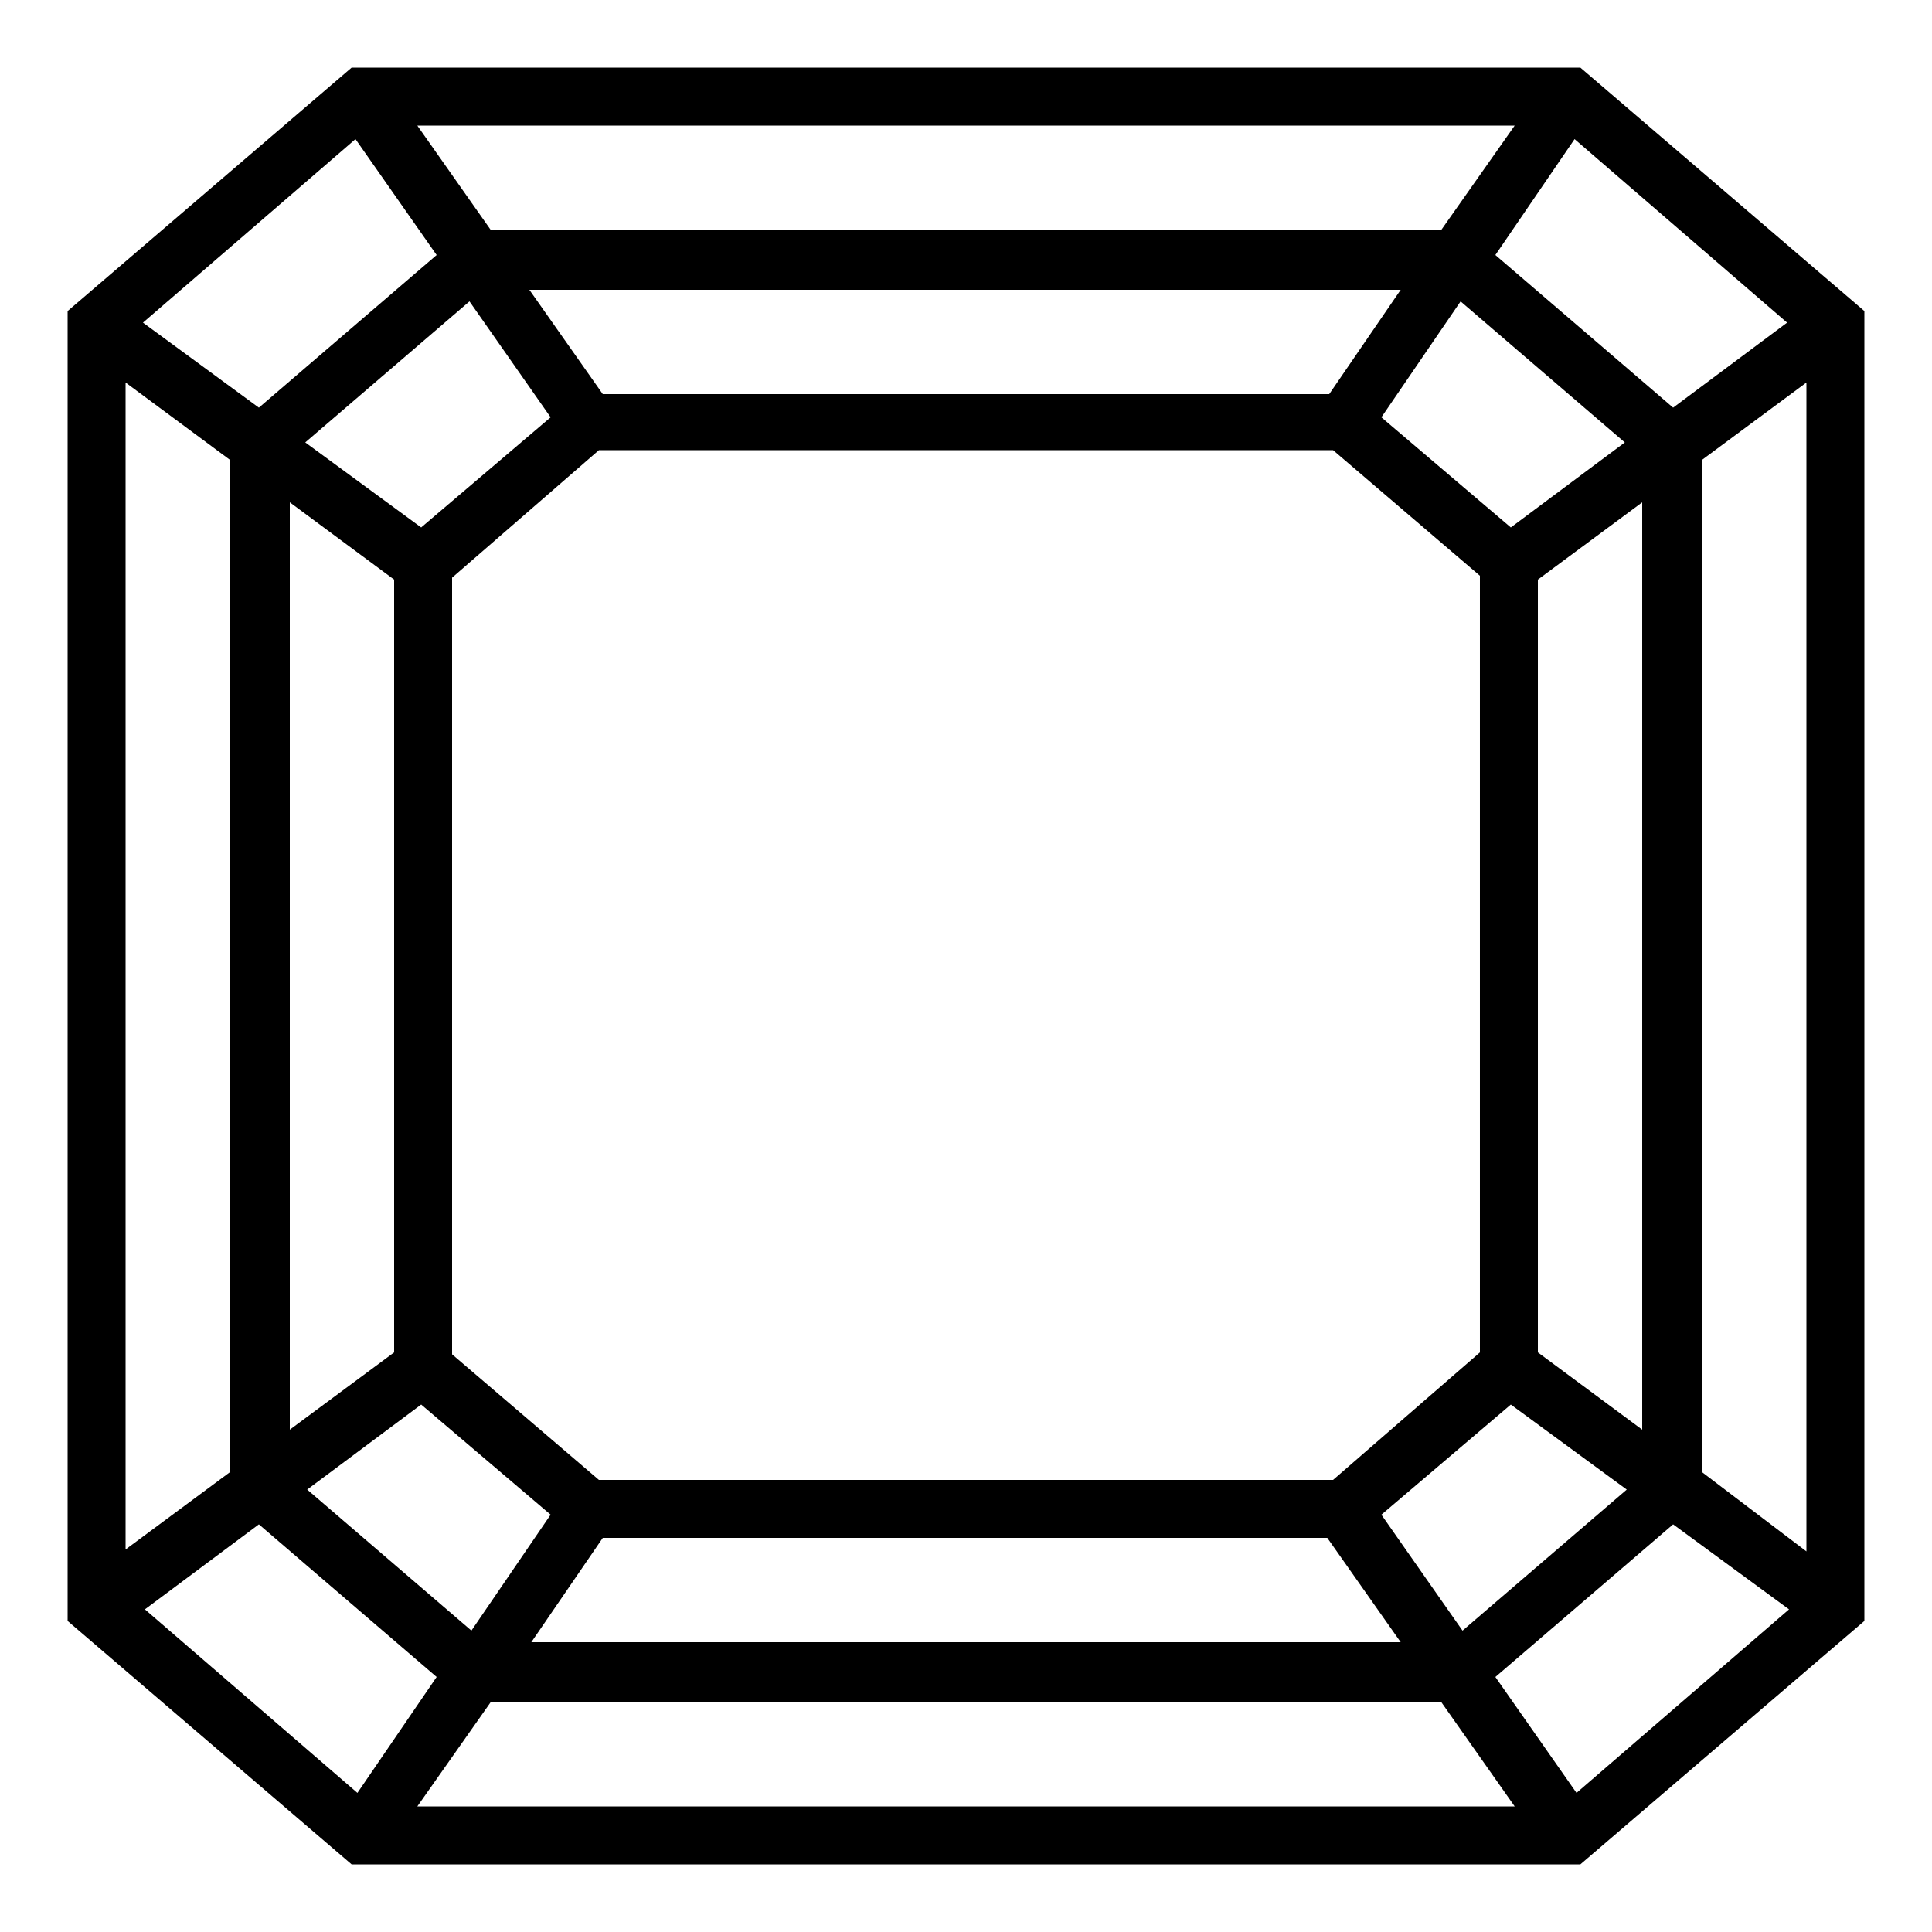 <svg xmlns="http://www.w3.org/2000/svg" viewBox="0 0 1200 1200" version="1.1" height="1200pt" width="1200pt">
 <path d="m981.6 42h-763.2l-176.4 151.2v813.6l176.4 151.2h763.2l176.4-151.2 0.004-813.6zm57.598 211.2-110.4-94.801 49.199-72 132 114zm-211.2 666h-456l-91.199-78v-482.4l91.199-79.199h456l91.199 78v482.4zm-2.398-674.4h-451.2l-45.602-64.801h541.2zm-483.6 14.398-80.398 68.398-72-52.801 102-87.602zm-97.199 100.8v480l-64.801 48v-576zm16.801 512.4 80.398 68.398-49.199 72-102-87.602zm112.8 82.801h450l45.602 64.801h-540zm483.6-14.398 80.398-68.398 72 52.801-102 87.602zm97.199-100.8v-480l64.801-48v576zm-16.801-512.4-80.398-68.398 49.199-72 102 87.602zm-43.199-184.8h-590.4l-45.602-64.801h681.6zm-624 15.598-110.4 94.801-72-52.801 132-114zm-128.4 127.2v628.8l-64.801 48v-724.8zm18 661.2 110.4 94.801-49.199 72-132-114zm144 110.4h590.4l45.602 64.801h-681.6zm624-15.598 110.4-94.801 72 52.801-132 114zm128.4-127.2v-628.8l64.801-48v726z"></path>
</svg>